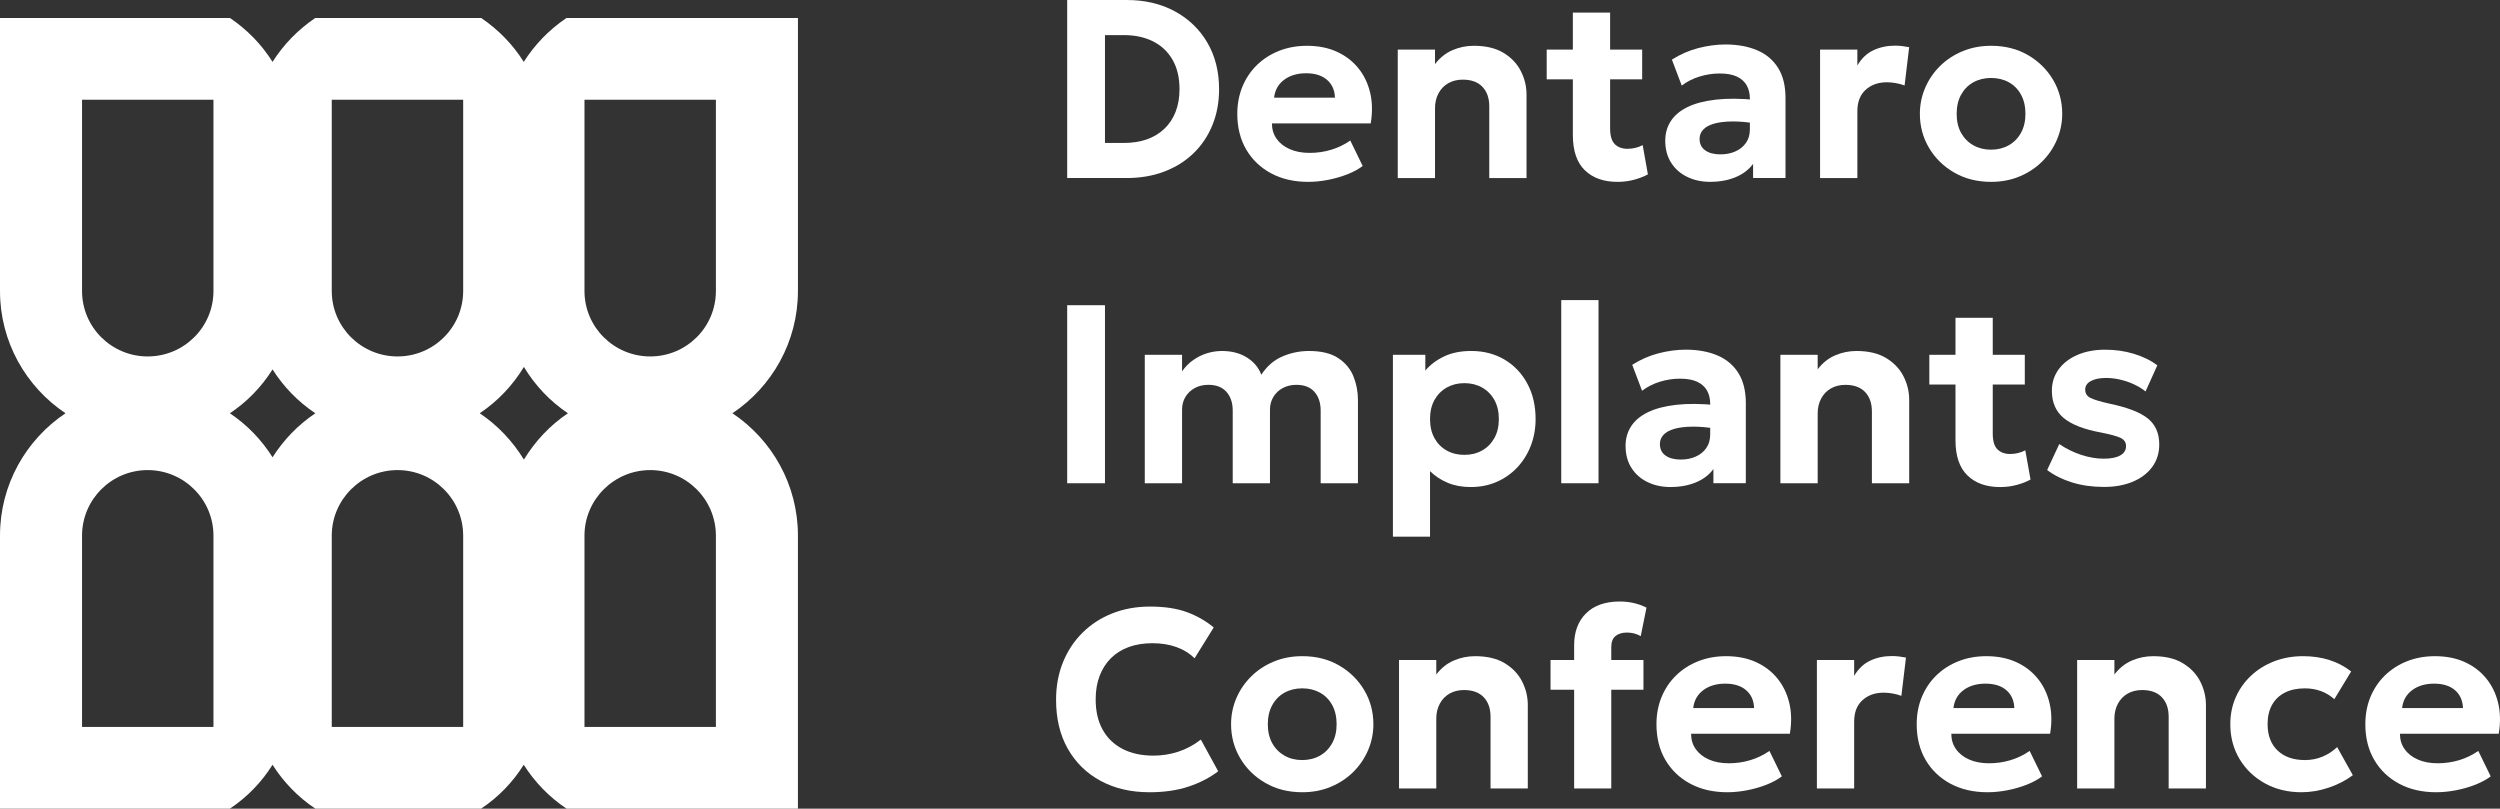 <svg xmlns="http://www.w3.org/2000/svg" width="439" height="142" viewBox="0 0 439 142" fill="none"><rect x="0" y="0" width="439" height="142" fill="#333333" stroke="none"/><g clip-path="url(#clip0_3207_31)"><path d="M187.398 31.263V0H197.845C201.041 0 203.862 0.666 206.303 1.988C208.746 3.316 210.651 5.152 212.02 7.502C213.385 9.853 214.072 12.57 214.072 15.655C214.072 17.96 213.679 20.071 212.891 21.984C212.109 23.897 211.001 25.544 209.563 26.929C208.13 28.312 206.421 29.382 204.433 30.132C202.445 30.887 200.247 31.261 197.845 31.261H187.398V31.263ZM194.032 25.1H197.37C198.837 25.1 200.161 24.899 201.348 24.488C202.536 24.076 203.564 23.464 204.431 22.643C205.298 21.825 205.962 20.832 206.424 19.665C206.888 18.493 207.122 17.158 207.122 15.658C207.122 13.631 206.713 11.911 205.901 10.497C205.084 9.085 203.946 8.006 202.484 7.269C201.016 6.537 199.317 6.165 197.372 6.165H194.034V25.1H194.032Z" fill="white"></path><path d="M229.712 31.934C227.246 31.934 225.078 31.438 223.213 30.438C221.343 29.439 219.889 28.049 218.84 26.263C217.796 24.477 217.271 22.387 217.271 19.989C217.271 18.244 217.575 16.648 218.18 15.186C218.786 13.729 219.639 12.469 220.735 11.403C221.834 10.338 223.124 9.511 224.614 8.926C226.102 8.337 227.735 8.042 229.512 8.042C231.471 8.042 233.209 8.387 234.722 9.071C236.239 9.758 237.495 10.714 238.498 11.941C239.501 13.171 240.197 14.608 240.595 16.263C240.989 17.915 241.023 19.713 240.698 21.664H223.351C223.351 22.693 223.622 23.593 224.168 24.366C224.714 25.141 225.483 25.749 226.477 26.186C227.471 26.628 228.634 26.848 229.962 26.848C231.291 26.848 232.533 26.667 233.725 26.308C234.922 25.955 236.05 25.411 237.113 24.681L239.287 29.146C238.569 29.695 237.672 30.182 236.598 30.608C235.52 31.03 234.383 31.358 233.181 31.59C231.976 31.821 230.822 31.934 229.719 31.934H229.712ZM223.729 17.154H234.419C234.374 15.825 233.907 14.781 233.015 14.014C232.128 13.248 230.904 12.865 229.353 12.865C227.801 12.865 226.511 13.248 225.488 14.014C224.464 14.781 223.877 15.825 223.729 17.154Z" fill="white"></path><path d="M245.446 31.263V8.708H251.989V11.254C252.855 10.125 253.884 9.307 255.071 8.801C256.259 8.291 257.503 8.04 258.802 8.04C260.913 8.04 262.647 8.452 264.016 9.279C265.381 10.109 266.398 11.177 267.06 12.487C267.729 13.797 268.059 15.175 268.059 16.616V31.268H261.516V18.674C261.516 17.228 261.113 16.088 260.315 15.245C259.516 14.406 258.361 13.985 256.852 13.985C255.897 13.985 255.055 14.196 254.318 14.608C253.586 15.025 253.015 15.619 252.605 16.385C252.196 17.151 251.989 18.024 251.989 19.005V31.268H245.446V31.263Z" fill="white"></path><path d="M271.601 13.935V8.711H276.844V13.935H271.601ZM284.017 31.934C281.594 31.934 279.686 31.252 278.287 29.89C276.892 28.53 276.194 26.47 276.194 23.718V2.212H282.736V8.711H288.365V13.935H282.736V22.535C282.736 23.858 283.016 24.79 283.569 25.325C284.12 25.86 284.859 26.13 285.785 26.13C286.263 26.13 286.731 26.075 287.184 25.962C287.641 25.853 288.064 25.692 288.453 25.481L289.37 30.617C288.697 30.991 287.894 31.304 286.959 31.558C286.028 31.812 285.043 31.936 284.015 31.936L284.017 31.934Z" fill="white"></path><path d="M300.353 31.934C298.827 31.934 297.469 31.644 296.272 31.061C295.08 30.483 294.136 29.654 293.451 28.57C292.762 27.491 292.418 26.202 292.418 24.699C292.418 23.418 292.739 22.28 293.383 21.281C294.022 20.281 294.998 19.461 296.306 18.813C297.612 18.169 299.275 17.729 301.284 17.498C303.293 17.267 305.656 17.283 308.375 17.552L308.464 21.707C306.835 21.437 305.397 21.31 304.15 21.328C302.904 21.342 301.857 21.467 301.013 21.707C300.171 21.943 299.53 22.29 299.098 22.743C298.665 23.198 298.447 23.745 298.447 24.386C298.447 25.263 298.777 25.936 299.437 26.403C300.092 26.875 300.981 27.106 302.101 27.106C303.074 27.106 303.948 26.938 304.724 26.592C305.502 26.249 306.123 25.753 306.585 25.096C307.049 24.443 307.278 23.647 307.278 22.707V17.305C307.278 16.424 307.092 15.653 306.721 14.991C306.348 14.329 305.775 13.815 305.003 13.452C304.234 13.085 303.222 12.904 301.966 12.904C300.804 12.904 299.641 13.076 298.481 13.427C297.323 13.776 296.265 14.311 295.31 15.025L293.586 10.469C295.037 9.547 296.575 8.871 298.204 8.447C299.832 8.026 301.423 7.811 302.979 7.811C305.101 7.811 306.953 8.148 308.536 8.817C310.122 9.488 311.348 10.519 312.224 11.909C313.1 13.298 313.534 15.068 313.534 17.212V31.256H307.843V28.779C307.094 29.79 306.07 30.569 304.771 31.113C303.468 31.653 301.998 31.927 300.356 31.927L300.353 31.934Z" fill="white"></path><path d="M319.604 31.263V8.708H326.151V11.501C326.884 10.25 327.821 9.357 328.977 8.822C330.128 8.287 331.379 8.017 332.74 8.017C333.217 8.017 333.656 8.042 334.064 8.096C334.466 8.146 334.862 8.21 335.249 8.287L334.446 15.007C333.968 14.826 333.461 14.692 332.919 14.595C332.382 14.497 331.855 14.447 331.329 14.447C329.819 14.447 328.581 14.889 327.607 15.767C326.638 16.648 326.154 17.902 326.154 19.543V31.266H319.606L319.604 31.263Z" fill="white"></path><path d="M349.64 31.934C347.204 31.934 345.043 31.39 343.161 30.304C341.28 29.216 339.803 27.773 338.734 25.959C337.67 24.153 337.13 22.163 337.13 19.989C337.13 18.396 337.44 16.879 338.052 15.442C338.666 14.005 339.528 12.734 340.641 11.625C341.753 10.517 343.077 9.64 344.608 9.001C346.139 8.361 347.818 8.04 349.64 8.04C352.072 8.04 354.229 8.584 356.106 9.669C357.98 10.757 359.45 12.206 360.521 14.014C361.586 15.821 362.125 17.815 362.125 19.989C362.125 21.564 361.816 23.078 361.204 24.518C360.59 25.964 359.727 27.24 358.615 28.348C357.502 29.461 356.183 30.334 354.661 30.973C353.135 31.614 351.465 31.934 349.64 31.934ZM349.615 26.283C350.782 26.283 351.82 26.027 352.732 25.513C353.642 24.998 354.361 24.271 354.884 23.326C355.405 22.383 355.667 21.27 355.667 19.989C355.667 18.708 355.41 17.571 354.893 16.628C354.381 15.685 353.667 14.955 352.752 14.45C351.842 13.944 350.803 13.69 349.64 13.69C348.478 13.69 347.434 13.944 346.524 14.45C345.609 14.955 344.895 15.685 344.371 16.628C343.851 17.571 343.589 18.693 343.589 19.989C343.589 21.285 343.851 22.398 344.371 23.339C344.897 24.275 345.611 24.998 346.524 25.513C347.434 26.027 348.464 26.283 349.615 26.283Z" fill="white"></path><path d="M187.398 84.857V53.594H194.034V84.857H187.398Z" fill="white"></path><path d="M201.023 84.857V62.302H207.57V65.206C208.137 64.401 208.796 63.734 209.554 63.209C210.307 62.683 211.115 62.286 211.972 62.025C212.83 61.765 213.694 61.633 214.561 61.633C216.283 61.633 217.751 62.016 218.968 62.782C220.185 63.549 221.022 64.559 221.488 65.808C222.444 64.322 223.67 63.254 225.162 62.606C226.655 61.957 228.22 61.633 229.849 61.633C232.014 61.633 233.728 62.046 234.979 62.873C236.234 63.703 237.126 64.77 237.661 66.08C238.189 67.391 238.455 68.769 238.455 70.21V84.861H231.908V72.089C231.908 70.731 231.548 69.641 230.82 68.816C230.097 67.991 229.032 67.576 227.626 67.576C226.746 67.576 225.952 67.767 225.249 68.145C224.546 68.524 223.998 69.043 223.604 69.7C223.206 70.353 223.008 71.09 223.008 71.908V84.859H216.465V72.087C216.465 70.729 216.097 69.639 215.366 68.814C214.634 67.989 213.574 67.574 212.186 67.574C211.29 67.574 210.491 67.764 209.797 68.143C209.104 68.522 208.558 69.04 208.162 69.698C207.768 70.351 207.57 71.087 207.57 71.906V84.857H201.023Z" fill="white"></path><path d="M244.595 94.236V62.302H250.287V65.069C251.154 64.045 252.252 63.215 253.595 62.583C254.93 61.946 256.518 61.631 258.356 61.631C260.538 61.631 262.478 62.136 264.184 63.14C265.884 64.147 267.226 65.55 268.193 67.35C269.167 69.154 269.651 71.225 269.651 73.58C269.651 75.262 269.371 76.824 268.809 78.27C268.252 79.712 267.46 80.978 266.446 82.067C265.431 83.15 264.225 84 262.838 84.612C261.445 85.224 259.914 85.525 258.24 85.525C256.764 85.525 255.428 85.281 254.238 84.789C253.051 84.299 252.009 83.612 251.113 82.737V94.236H244.59H244.595ZM257.146 79.875C258.308 79.875 259.35 79.619 260.258 79.104C261.172 78.59 261.887 77.864 262.41 76.93C262.935 75.99 263.197 74.875 263.197 73.58C263.197 72.286 262.935 71.166 262.41 70.23C261.884 69.29 261.17 68.567 260.258 68.052C259.348 67.538 258.308 67.281 257.146 67.281C255.983 67.281 254.964 67.538 254.05 68.052C253.14 68.567 252.421 69.292 251.897 70.23C251.376 71.166 251.115 72.282 251.115 73.58C251.115 74.879 251.372 75.99 251.888 76.93C252.405 77.867 253.115 78.59 254.029 79.104C254.939 79.619 255.979 79.875 257.146 79.875Z" fill="white"></path><path d="M274.155 84.857V52.698H280.698V84.857H274.155Z" fill="white"></path><path d="M293.386 85.525C291.859 85.525 290.501 85.235 289.304 84.653C288.112 84.075 287.168 83.245 286.484 82.162C285.794 81.083 285.451 79.793 285.451 78.29C285.451 77.01 285.771 75.872 286.415 74.872C287.055 73.873 288.03 73.052 289.339 72.404C290.644 71.76 292.307 71.32 294.316 71.089C296.325 70.858 298.689 70.874 301.407 71.144L301.496 75.298C299.867 75.029 298.429 74.902 297.183 74.92C295.936 74.933 294.889 75.058 294.045 75.298C293.204 75.534 292.562 75.881 292.13 76.334C291.698 76.79 291.479 77.336 291.479 77.978C291.479 78.855 291.809 79.528 292.469 79.995C293.124 80.466 294.014 80.697 295.133 80.697C296.106 80.697 296.98 80.53 297.756 80.183C298.534 79.841 299.155 79.344 299.617 78.687C300.081 78.034 300.311 77.239 300.311 76.298V70.897C300.311 70.015 300.124 69.244 299.753 68.582C299.38 67.921 298.807 67.406 298.036 67.043C297.267 66.676 296.254 66.495 294.999 66.495C293.836 66.495 292.674 66.667 291.513 67.019C290.355 67.368 289.298 67.903 288.342 68.616L286.618 64.061C288.069 63.138 289.607 62.463 291.236 62.039C292.865 61.617 294.455 61.402 296.011 61.402C298.133 61.402 299.985 61.74 301.569 62.408C303.154 63.079 304.38 64.11 305.256 65.5C306.132 66.889 306.567 68.659 306.567 70.804V84.847H300.875V82.37C300.126 83.381 299.103 84.161 297.804 84.705C296.5 85.244 295.03 85.518 293.388 85.518L293.386 85.525Z" fill="white"></path><path d="M312.636 84.857V62.302H319.184V64.847C320.05 63.719 321.079 62.9 322.266 62.395C323.451 61.885 324.698 61.633 325.997 61.633C328.104 61.633 329.842 62.046 331.207 62.873C332.572 63.703 333.591 64.77 334.255 66.08C334.919 67.391 335.254 68.769 335.254 70.21V84.861H328.706V72.268C328.706 70.822 328.308 69.682 327.51 68.839C326.711 68 325.556 67.579 324.047 67.579C323.092 67.579 322.246 67.789 321.513 68.202C320.781 68.619 320.21 69.213 319.8 69.979C319.386 70.745 319.184 71.618 319.184 72.599V84.861H312.636V84.857Z" fill="white"></path><path d="M338.791 67.527V62.302H344.035V67.527H338.791ZM351.208 85.526C348.785 85.526 346.876 84.843 345.477 83.481C344.083 82.121 343.384 80.061 343.384 77.309V55.804H349.927V62.302H355.555V67.527H349.927V76.126C349.927 77.45 350.207 78.381 350.759 78.916C351.31 79.451 352.049 79.721 352.975 79.721C353.453 79.721 353.922 79.666 354.374 79.553C354.832 79.444 355.255 79.283 355.644 79.073L356.561 84.209C355.887 84.583 355.084 84.895 354.149 85.149C353.219 85.403 352.234 85.528 351.205 85.528L351.208 85.526Z" fill="white"></path><path d="M369.428 85.505C367.414 85.505 365.553 85.24 363.849 84.714C362.146 84.184 360.69 83.459 359.477 82.536L361.609 77.98C362.789 78.78 364.066 79.413 365.44 79.868C366.814 80.319 368.138 80.546 369.407 80.546C370.677 80.546 371.632 80.356 372.308 79.977C372.988 79.598 373.331 79.05 373.331 78.334C373.331 77.697 373.027 77.221 372.421 76.917C371.816 76.613 370.645 76.289 368.916 75.945C365.927 75.396 363.743 74.542 362.368 73.39C360.994 72.237 360.31 70.648 360.31 68.621C360.31 67.193 360.708 65.933 361.506 64.845C362.305 63.762 363.41 62.916 364.814 62.313C366.218 61.711 367.828 61.407 369.653 61.407C371.477 61.407 373.143 61.651 374.733 62.137C376.323 62.617 377.688 63.29 378.823 64.154L376.76 68.735C376.164 68.259 375.479 67.842 374.712 67.484C373.943 67.125 373.136 66.851 372.29 66.658C371.448 66.463 370.62 66.368 369.817 66.368C368.725 66.368 367.842 66.545 367.169 66.903C366.495 67.261 366.163 67.767 366.163 68.42C366.163 69.072 366.468 69.562 367.08 69.873C367.694 70.185 368.834 70.525 370.511 70.901C373.632 71.554 375.857 72.422 377.181 73.501C378.505 74.58 379.164 76.097 379.164 78.048C379.164 79.549 378.759 80.859 377.943 81.976C377.126 83.094 375.993 83.962 374.535 84.58C373.081 85.195 371.38 85.507 369.434 85.507L369.428 85.505Z" fill="white"></path><path d="M201.83 139.117C198.586 139.117 195.731 138.451 193.27 137.12C190.804 135.79 188.884 133.906 187.505 131.483C186.131 129.055 185.446 126.186 185.446 122.884C185.446 120.485 185.849 118.291 186.657 116.297C187.464 114.3 188.606 112.573 190.087 111.106C191.568 109.64 193.311 108.506 195.32 107.711C197.333 106.915 199.533 106.514 201.921 106.514C204.463 106.514 206.615 106.834 208.375 107.475C210.139 108.117 211.724 109.016 213.128 110.179L209.765 115.601C208.855 114.708 207.773 114.042 206.526 113.604C205.279 113.167 203.896 112.947 202.37 112.947C200.843 112.947 199.421 113.173 198.191 113.624C196.955 114.08 195.911 114.742 195.053 115.601C194.196 116.465 193.536 117.505 193.079 118.72C192.626 119.932 192.399 121.29 192.399 122.795C192.399 124.88 192.803 126.655 193.62 128.122C194.432 129.588 195.599 130.717 197.114 131.506C198.632 132.294 200.443 132.689 202.554 132.689C204.001 132.689 205.434 132.464 206.842 132.018C208.255 131.571 209.595 130.855 210.869 129.874L213.917 135.436C212.436 136.565 210.703 137.462 208.714 138.124C206.726 138.786 204.435 139.119 201.833 139.119L201.83 139.117Z" fill="white"></path><path d="M228.682 139.117C226.245 139.117 224.089 138.573 222.207 137.487C220.321 136.399 218.845 134.956 217.78 133.142C216.711 131.336 216.176 129.346 216.176 127.172C216.176 125.579 216.481 124.062 217.093 122.625C217.707 121.188 218.57 119.917 219.682 118.808C220.794 117.7 222.118 116.823 223.649 116.184C225.18 115.542 226.859 115.223 228.682 115.223C231.118 115.223 233.275 115.767 235.147 116.852C237.022 117.94 238.491 119.389 239.563 121.197C240.632 123.004 241.166 124.998 241.166 127.172C241.166 128.747 240.862 130.262 240.25 131.701C239.635 133.147 238.773 134.423 237.661 135.531C236.544 136.644 235.229 137.517 233.702 138.156C232.18 138.798 230.506 139.117 228.682 139.117ZM228.659 133.466C229.821 133.466 230.863 133.21 231.776 132.696C232.686 132.181 233.404 131.454 233.923 130.509C234.449 129.566 234.71 128.453 234.71 127.172C234.71 125.892 234.453 124.754 233.937 123.811C233.42 122.868 232.706 122.138 231.796 121.633C230.881 121.127 229.846 120.873 228.679 120.873C227.512 120.873 226.475 121.127 225.563 121.633C224.653 122.138 223.934 122.868 223.415 123.811C222.89 124.754 222.628 125.876 222.628 127.172C222.628 128.469 222.89 129.582 223.415 130.522C223.936 131.458 224.655 132.181 225.563 132.696C226.477 133.21 227.508 133.466 228.659 133.466Z" fill="white"></path><path d="M245.668 138.448V115.893H252.211V118.439C253.078 117.31 254.106 116.492 255.294 115.986C256.481 115.476 257.726 115.225 259.025 115.225C261.136 115.225 262.869 115.637 264.239 116.464C265.604 117.294 266.621 118.362 267.283 119.672C267.952 120.982 268.281 122.36 268.281 123.801V138.453H261.739V125.859C261.739 124.413 261.336 123.273 260.537 122.43C259.739 121.591 258.583 121.17 257.075 121.17C256.12 121.17 255.278 121.381 254.541 121.793C253.808 122.21 253.237 122.804 252.828 123.57C252.418 124.336 252.211 125.209 252.211 126.19V138.453H245.668V138.448Z" fill="white"></path><path d="M272.274 121.118V115.893H277.07V121.118H272.274ZM276.419 138.448V113.307C276.419 110.952 277.117 109.085 278.512 107.7C279.911 106.317 281.886 105.624 284.44 105.624C285.296 105.624 286.106 105.716 286.884 105.893C287.662 106.07 288.406 106.34 289.124 106.698L288.114 111.7C287.682 111.465 287.264 111.299 286.863 111.208C286.458 111.12 286.076 111.077 285.717 111.077C284.866 111.077 284.19 111.274 283.692 111.68C283.189 112.081 282.939 112.738 282.939 113.643V115.898H288.59V121.123H282.939V138.453H276.417L276.419 138.448Z" fill="white"></path><path d="M303.316 139.117C300.85 139.117 298.682 138.62 296.816 137.621C294.946 136.621 293.492 135.232 292.444 133.446C291.4 131.66 290.874 129.57 290.874 127.172C290.874 125.427 291.179 123.831 291.784 122.369C292.389 120.912 293.242 119.651 294.339 118.586C295.438 117.521 296.727 116.693 298.218 116.109C299.705 115.519 301.339 115.225 303.115 115.225C305.074 115.225 306.812 115.569 308.325 116.254C309.843 116.94 311.098 117.897 312.102 119.123C313.105 120.354 313.801 121.791 314.199 123.446C314.593 125.098 314.627 126.895 314.301 128.847H296.955C296.955 129.876 297.226 130.776 297.772 131.549C298.318 132.324 299.087 132.931 300.081 133.369C301.075 133.811 302.237 134.031 303.566 134.031C304.894 134.031 306.137 133.849 307.329 133.491C308.525 133.138 309.654 132.594 310.716 131.864L312.891 136.329C312.172 136.877 311.276 137.365 310.202 137.791C309.124 138.212 307.986 138.541 306.785 138.772C305.579 139.003 304.426 139.117 303.322 139.117H303.316ZM297.33 124.336H308.02C307.975 123.008 307.508 121.963 306.617 121.197C305.729 120.431 304.505 120.048 302.954 120.048C301.402 120.048 300.113 120.431 299.089 121.197C298.065 121.963 297.478 123.008 297.33 124.336Z" fill="white"></path><path d="M319.047 138.448V115.893H325.59V118.686C326.322 117.435 327.264 116.542 328.415 116.007C329.566 115.472 330.822 115.202 332.178 115.202C332.656 115.202 333.099 115.227 333.502 115.281C333.905 115.331 334.3 115.395 334.689 115.472L333.882 122.192C333.404 122.011 332.897 121.877 332.36 121.78C331.823 121.682 331.291 121.632 330.77 121.632C329.259 121.632 328.017 122.074 327.048 122.952C326.074 123.833 325.59 125.087 325.59 126.728V138.451H319.047V138.448Z" fill="white"></path><path d="M349.01 139.117C346.544 139.117 344.378 138.62 342.51 137.621C340.645 136.621 339.187 135.232 338.142 133.446C337.098 131.66 336.573 129.57 336.573 127.172C336.573 125.427 336.873 123.831 337.483 122.369C338.088 120.912 338.936 119.651 340.037 118.586C341.132 117.521 342.426 116.693 343.916 116.109C345.4 115.519 347.033 115.225 348.814 115.225C350.768 115.225 352.506 115.569 354.024 116.254C355.539 116.94 356.797 117.897 357.8 119.123C358.799 120.354 359.5 121.791 359.893 123.446C360.291 125.098 360.325 126.895 359.996 128.847H342.649C342.649 129.876 342.924 130.776 343.47 131.549C344.016 132.324 344.781 132.931 345.775 133.369C346.769 133.811 347.932 134.031 349.265 134.031C350.598 134.031 351.831 133.849 353.027 133.491C354.224 133.138 355.35 132.594 356.41 131.864L358.585 136.329C357.871 136.877 356.974 137.365 355.896 137.791C354.822 138.212 353.68 138.541 352.479 138.772C351.278 139.003 350.125 139.117 349.017 139.117H349.01ZM343.024 124.336H353.714C353.671 123.008 353.203 121.963 352.315 121.197C351.428 120.431 350.204 120.048 348.648 120.048C347.092 120.048 345.807 120.431 344.783 121.197C343.759 121.963 343.177 123.008 343.024 124.336Z" fill="white"></path><path d="M364.746 138.448V115.893H371.288V118.439C372.155 117.31 373.183 116.492 374.371 115.986C375.558 115.476 376.807 115.225 378.102 115.225C380.208 115.225 381.951 115.637 383.311 116.464C384.681 117.294 385.696 118.362 386.364 119.672C387.024 120.982 387.363 122.36 387.363 123.801V138.453H380.816V125.859C380.816 124.413 380.418 123.273 379.615 122.43C378.821 121.591 377.66 121.17 376.152 121.17C375.197 121.17 374.355 121.381 373.618 121.793C372.885 122.21 372.314 122.804 371.905 123.57C371.495 124.336 371.288 125.209 371.288 126.19V138.453H364.746V138.448Z" fill="white"></path><path d="M404.127 139.117C401.734 139.117 399.598 138.594 397.717 137.553C395.835 136.513 394.35 135.089 393.267 133.29C392.184 131.485 391.643 129.448 391.643 127.172C391.643 125.456 391.963 123.877 392.607 122.424C393.246 120.975 394.147 119.711 395.305 118.632C396.463 117.548 397.821 116.714 399.373 116.116C400.924 115.522 402.608 115.223 404.414 115.223C406.077 115.223 407.61 115.447 409.023 115.894C410.431 116.34 411.712 117.011 412.863 117.904L409.908 122.775C409.189 122.134 408.393 121.658 407.524 121.342C406.648 121.03 405.727 120.876 404.753 120.876C403.39 120.876 402.223 121.12 401.247 121.612C400.267 122.104 399.514 122.818 398.982 123.756C398.454 124.692 398.188 125.826 398.188 127.147C398.188 129.128 398.775 130.679 399.946 131.794C401.122 132.911 402.719 133.466 404.755 133.466C405.847 133.466 406.873 133.265 407.838 132.864C408.802 132.462 409.656 131.903 410.404 131.191L413.157 136.125C411.917 137.048 410.504 137.778 408.923 138.312C407.337 138.847 405.738 139.117 404.127 139.117Z" fill="white"></path><path d="M427.791 139.117C425.325 139.117 423.159 138.62 421.292 137.621C419.422 136.621 417.968 135.232 416.924 133.446C415.875 131.66 415.354 129.57 415.354 127.172C415.354 125.427 415.654 123.831 416.259 122.369C416.865 120.912 417.718 119.651 418.814 118.586C419.913 117.521 421.207 116.693 422.693 116.109C424.181 115.519 425.814 115.225 427.591 115.225C429.55 115.225 431.288 115.569 432.801 116.254C434.318 116.94 435.578 117.897 436.577 119.123C437.58 120.354 438.276 121.791 438.674 123.446C439.073 125.098 439.107 126.895 438.777 128.847H421.43C421.43 129.876 421.701 130.776 422.247 131.549C422.793 132.324 423.562 132.931 424.556 133.369C425.55 133.811 426.713 134.031 428.041 134.031C429.37 134.031 430.612 133.849 431.809 133.491C433.001 133.138 434.131 132.594 435.191 131.864L437.366 136.329C436.647 136.877 435.751 137.365 434.677 137.791C433.604 138.212 432.462 138.541 431.26 138.772C430.055 139.003 428.901 139.117 427.798 139.117H427.791ZM421.808 124.336H432.498C432.452 123.008 431.986 121.963 431.099 121.197C430.207 120.431 428.988 120.048 427.432 120.048C425.876 120.048 424.59 120.431 423.567 121.197C422.543 121.963 421.956 123.008 421.808 124.336Z" fill="white"></path><path d="M140.118 51.107V3.162H99.463C96.437 5.22 93.916 7.804 91.971 10.866C90.051 7.804 87.528 5.22 84.503 3.162H55.349C52.324 5.22 49.803 7.804 47.858 10.866C45.938 7.804 43.415 5.22 40.389 3.162H0V51.107C0 60.031 4.564 67.928 11.502 72.568C4.564 77.21 0 85.106 0 94.053V141.998H40.367C43.392 139.987 45.938 137.356 47.858 134.294C49.803 137.356 52.349 139.987 55.374 141.998H84.478C87.503 139.987 90.049 137.356 91.969 134.294C93.914 137.356 96.46 139.987 99.486 141.998H140.116V94.053C140.116 85.104 135.552 77.21 128.614 72.568C135.555 67.926 140.116 60.031 140.116 51.107H140.118ZM37.484 127.646H14.407V94.055C14.407 87.715 19.569 82.547 25.934 82.547C32.3 82.547 37.484 87.715 37.484 94.055V127.646ZM37.484 51.107C37.484 57.447 32.297 62.592 25.934 62.592C19.571 62.592 14.407 57.449 14.407 51.107V17.517H37.484V51.107ZM47.858 80.297C45.938 77.234 43.392 74.603 40.367 72.57C43.392 70.559 45.938 67.928 47.858 64.866C49.803 67.928 52.349 70.559 55.374 72.57C52.349 74.603 49.803 77.234 47.858 80.297ZM81.334 127.646H58.257V94.055C58.257 87.715 63.444 82.547 69.807 82.547C76.17 82.547 81.334 87.715 81.334 94.055V127.646ZM81.334 51.107C81.334 57.447 76.172 62.592 69.807 62.592C63.441 62.592 58.257 57.449 58.257 51.107V17.517H81.334V51.107ZM91.996 80.705C90.026 77.475 87.385 74.675 84.241 72.57C87.387 70.464 90.028 67.69 91.996 64.435C93.966 67.69 96.583 70.464 99.729 72.57C96.583 74.675 93.966 77.475 91.996 80.705ZM125.711 127.646H102.634V94.055C102.634 87.715 107.821 82.547 114.184 82.547C120.547 82.547 125.711 87.715 125.711 94.055V127.646ZM125.711 51.107C125.711 57.447 120.549 62.592 114.184 62.592C107.819 62.592 102.634 57.449 102.634 51.107V17.517H125.711V51.107Z" fill="white"></path></g><defs><clipPath id="clip0_3207_31"><rect width="439" height="142" fill="white"></rect></clipPath></defs></svg>